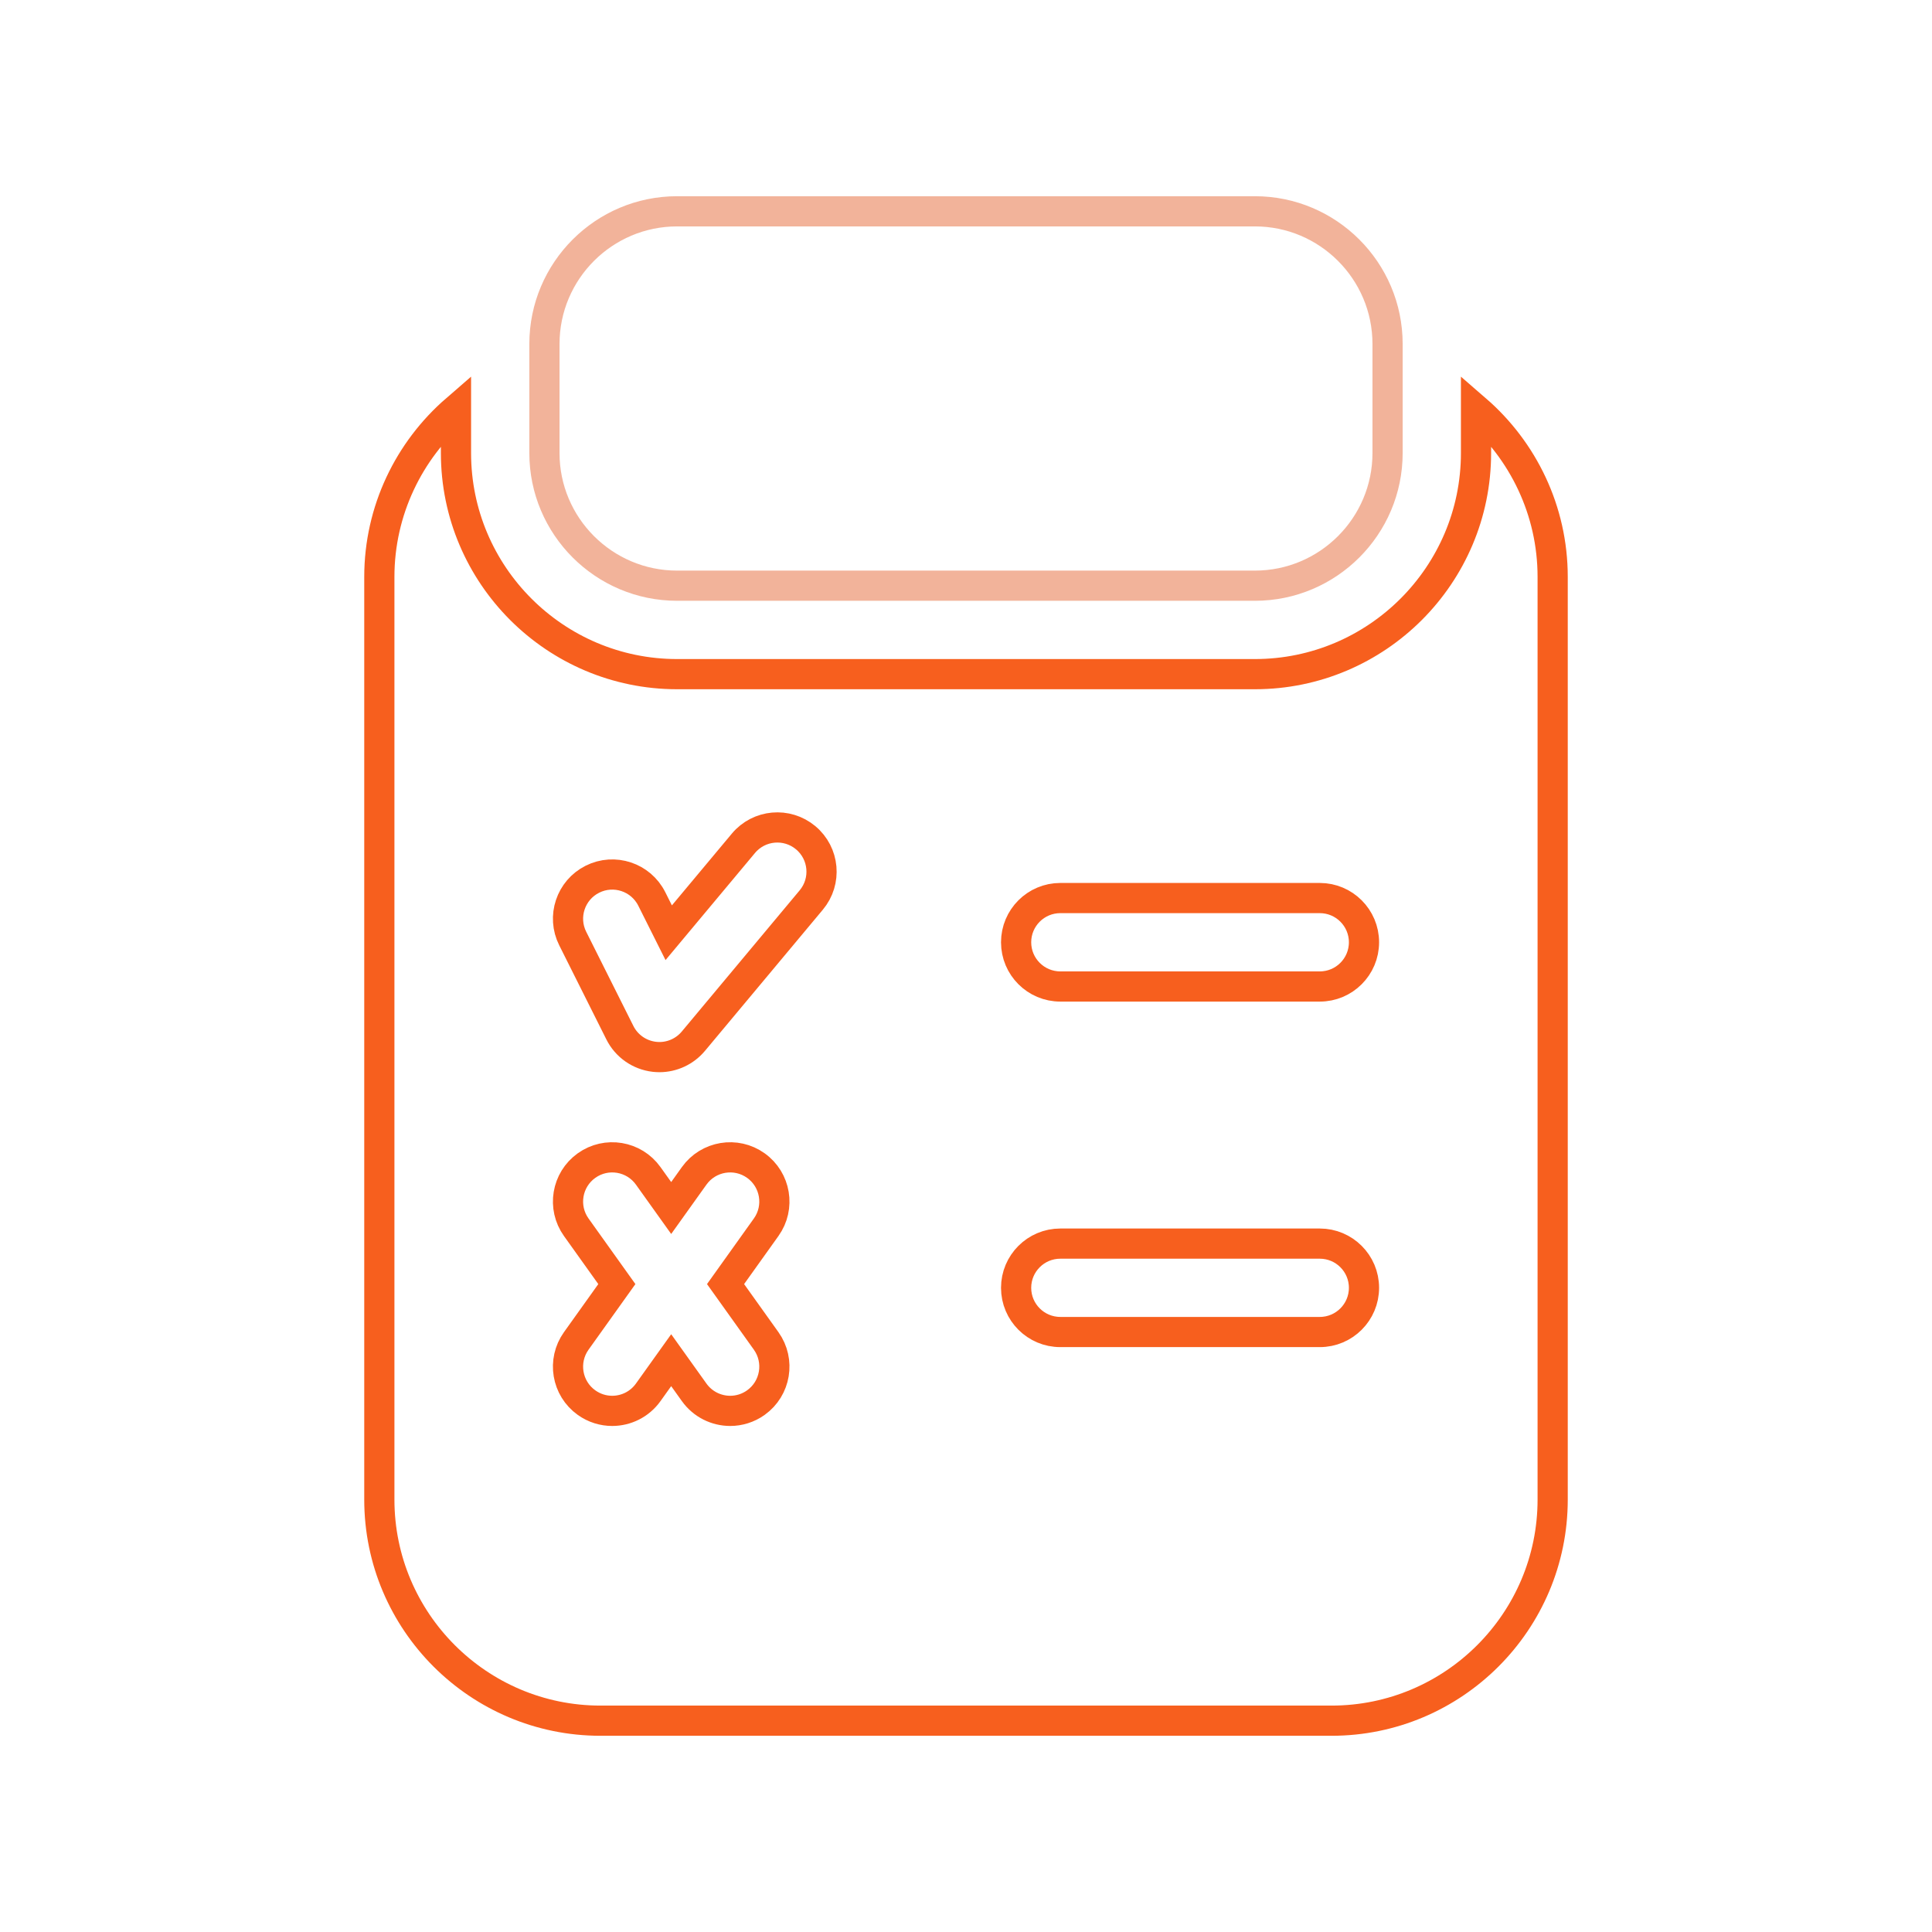 <svg width="64" height="64" viewBox="0 0 64 64" fill="none" xmlns="http://www.w3.org/2000/svg">
<path d="M22.43 19.402H41.57C43.993 19.402 45.965 17.431 45.965 15.008V11.395C45.965 8.971 43.993 7 41.57 7H22.43C20.006 7 18.035 8.971 18.035 11.395V15.008C18.035 17.431 20.006 19.402 22.43 19.402Z" stroke="#E66936" stroke-opacity="0.5"/>
<path d="M48.895 13.572V15.008C48.895 19.047 45.609 22.332 41.57 22.332H22.43C18.391 22.332 15.105 19.047 15.105 15.008V13.572C13.548 14.921 12.566 16.911 12.566 19.11V49.676C12.566 53.715 15.852 57 19.891 57H44.109C48.148 57 51.434 53.715 51.434 49.676V19.11C51.434 16.911 50.452 14.921 48.895 13.572ZM25.38 44.42C25.85 45.079 25.697 45.993 25.039 46.464C24.781 46.648 24.483 46.737 24.189 46.737C23.732 46.737 23.281 46.523 22.995 46.123L22.234 45.058L21.473 46.123C21.187 46.523 20.737 46.737 20.28 46.737C19.985 46.737 19.688 46.648 19.43 46.464C18.771 45.994 18.619 45.079 19.089 44.42L20.434 42.537L19.089 40.654C18.619 39.996 18.771 39.081 19.43 38.611C20.088 38.141 21.003 38.293 21.473 38.952L22.234 40.017L22.995 38.952C23.466 38.293 24.381 38.141 25.039 38.611C25.697 39.081 25.85 39.996 25.38 40.654L24.035 42.537L25.38 44.42ZM26.874 29.814L22.968 34.492C22.688 34.827 22.275 35.018 21.844 35.018C21.788 35.018 21.731 35.014 21.675 35.008C21.184 34.951 20.755 34.651 20.534 34.209L18.972 31.09C18.609 30.367 18.902 29.487 19.625 29.125C20.348 28.762 21.228 29.055 21.591 29.778L22.152 30.898L24.626 27.936C25.144 27.315 26.068 27.232 26.689 27.751C27.31 28.269 27.393 29.193 26.874 29.814ZM43.719 44.125H35.125C34.316 44.125 33.66 43.469 33.66 42.66C33.66 41.852 34.316 41.196 35.125 41.196H43.719C44.528 41.196 45.184 41.852 45.184 42.66C45.184 43.469 44.528 44.125 43.719 44.125ZM43.719 32.679H35.125C34.316 32.679 33.66 32.023 33.66 31.214C33.66 30.405 34.316 29.749 35.125 29.749H43.719C44.528 29.749 45.184 30.405 45.184 31.214C45.184 32.023 44.528 32.679 43.719 32.679Z" stroke="#F75F1E"/>
</svg>
